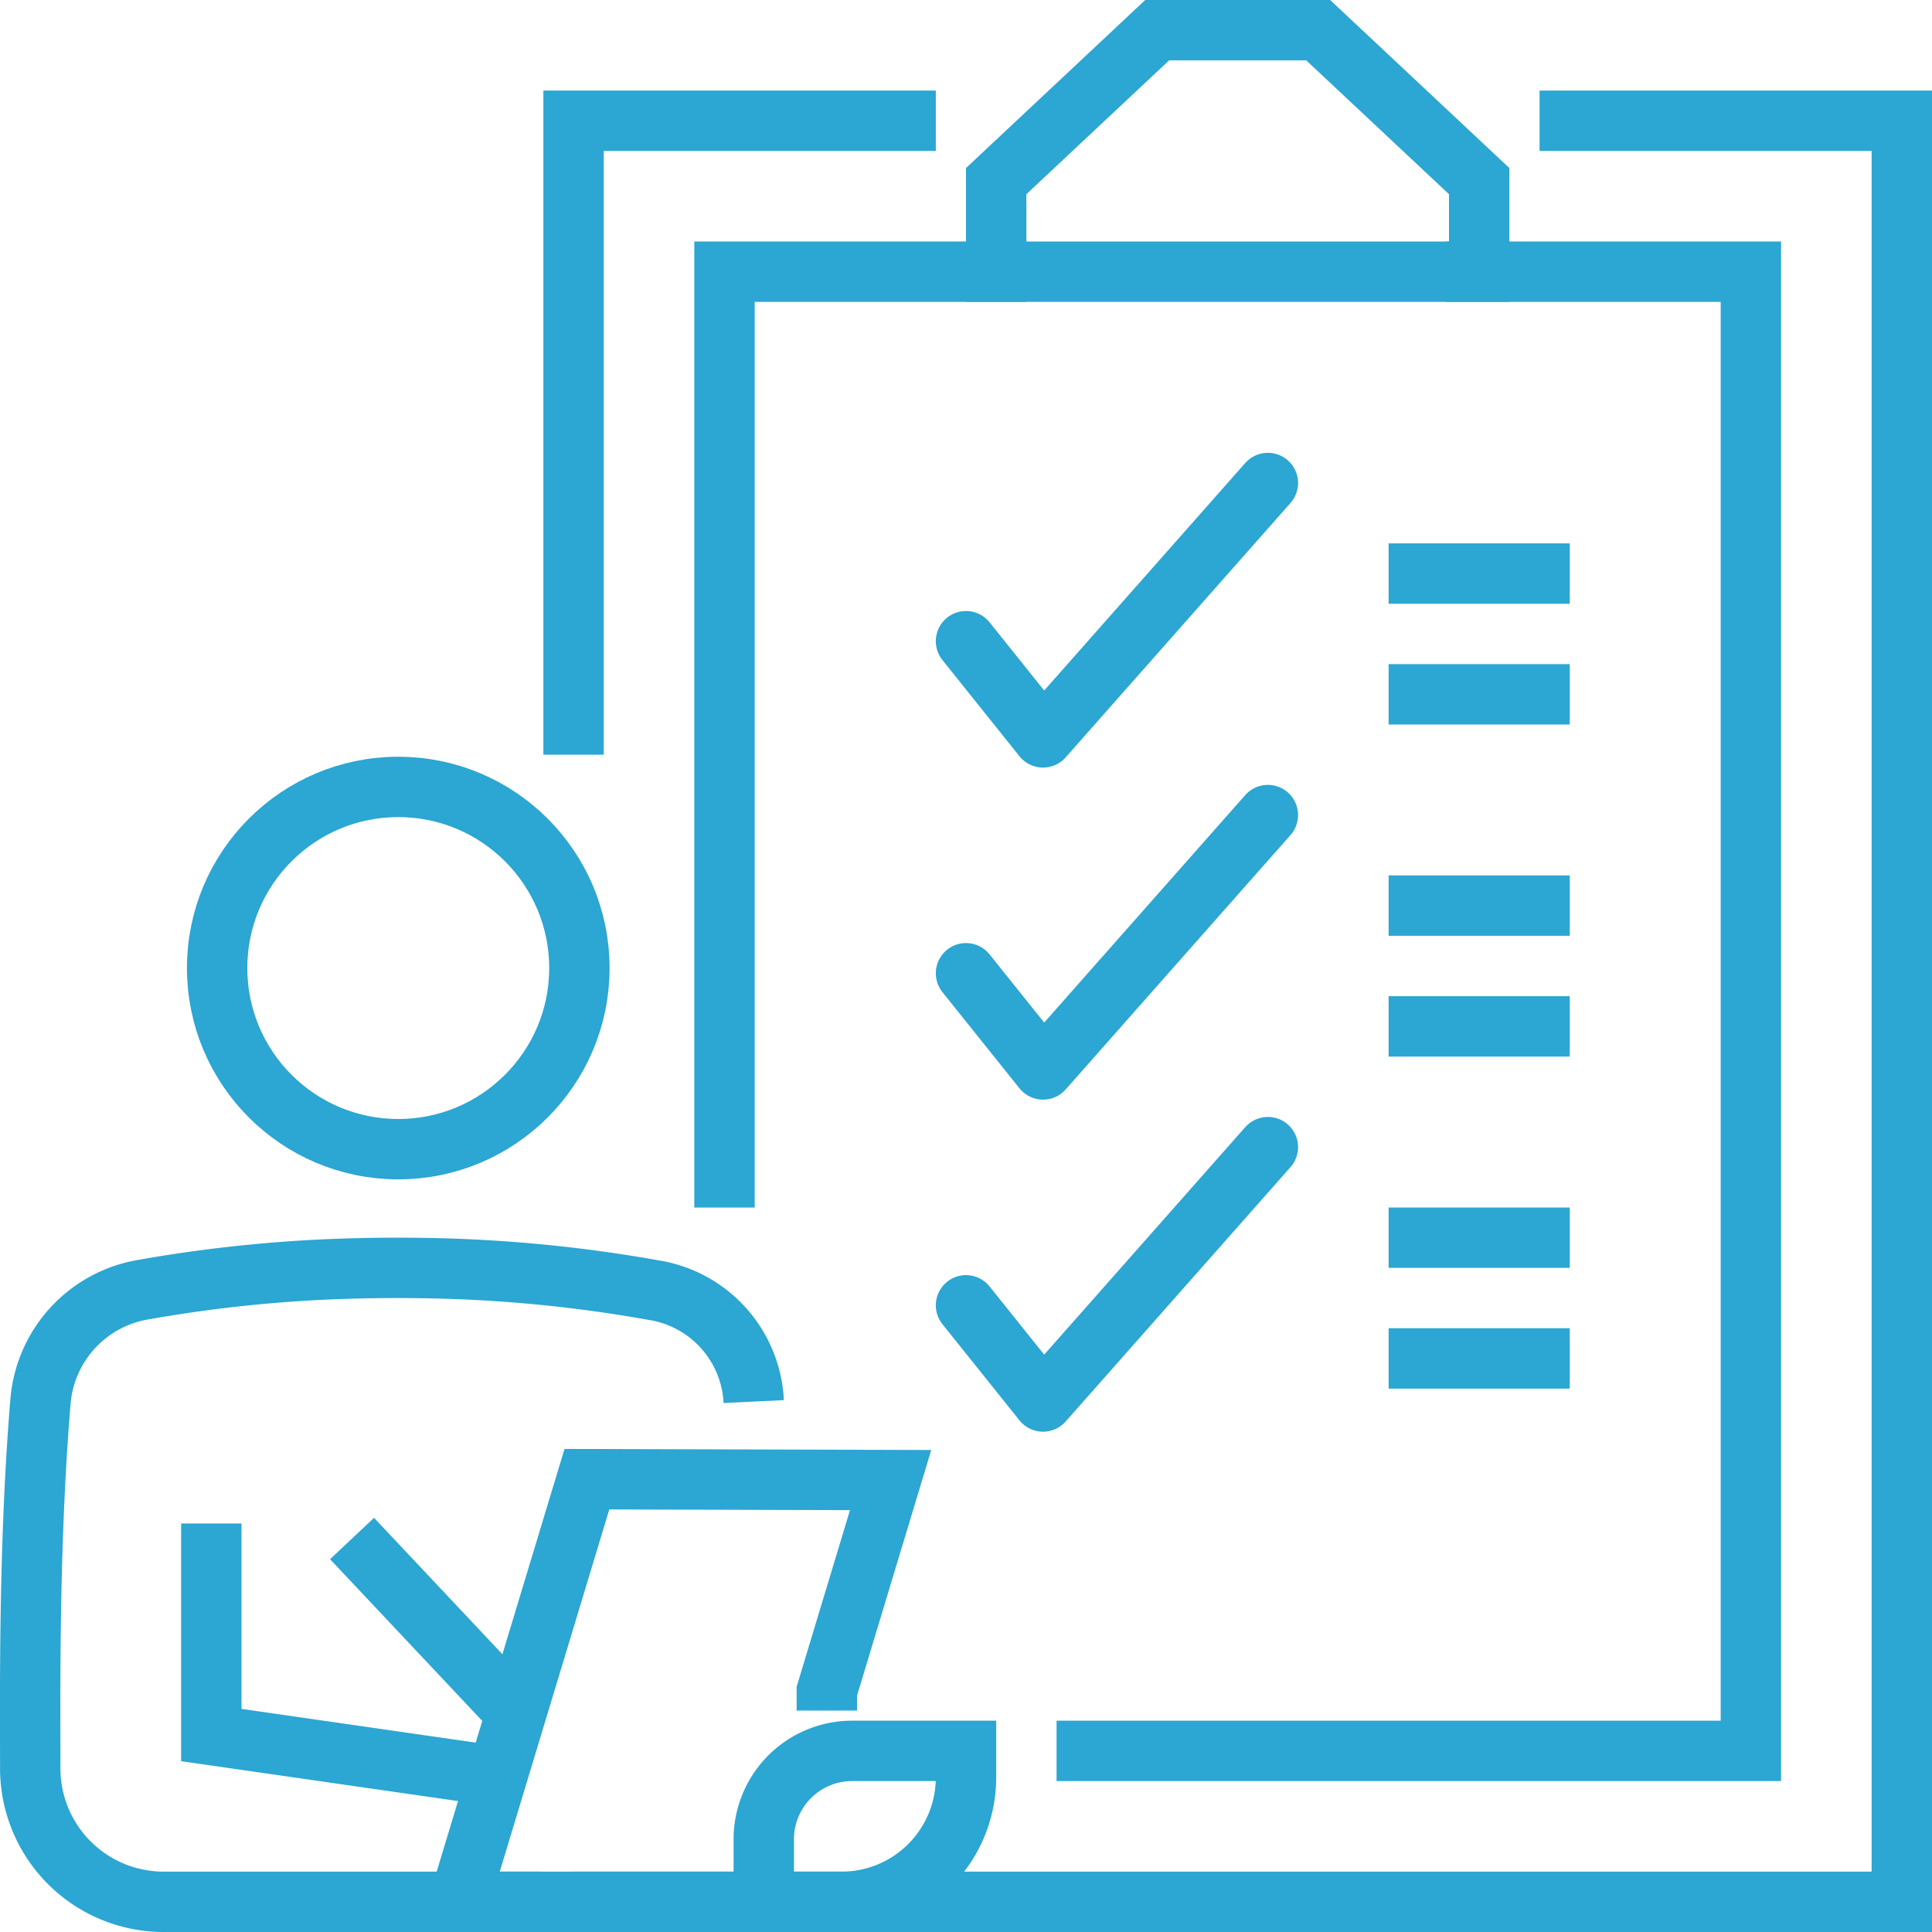 <svg viewBox="0 0 64 64" xmlns="http://www.w3.org/2000/svg"><g id="icons" fill="none" stroke="#4c4c4c" stroke-width="2"><path stroke="#2ca6d2" d="m16.946 56.58-5.284-5.615"/><path stroke="#2ca6d2" d="m7 50.468v7.008l9.451 1.361"/><path stroke="#2ca6d2" d="m26.053 63h-10.845l4.234-14 10.061.029-2.113 6.994v.642"/><path stroke="#2ca6d2" d="m27.88 63h-2.579v-2.073a2.927 2.927 0 0 1 2.927-2.927h3.772v.88a4.12 4.12 0 0 1 -4.12 4.12z"/><circle stroke="#2ca6d2" cx="13.193" cy="32.068" r="6"/><path stroke="#2ca6d2" d="m24.968 46.429a3.93 3.93 0 0 0 -3.329-3.694 47.072 47.072 0 0 0 -7.639-.729q-1-.016-2 .006a46.851 46.851 0 0 0 -7.33.723 4.096 4.096 0 0 0 -3.329 3.694c-.396 4.739-.339 9.798-.339 12.152a4.419 4.419 0 0 0 4.419 4.419h12.478"/><path stroke="#2ca6d2" d="m19 25v-21h12" stroke-miterlimit="10"/><path stroke="#2ca6d2" d="m51 4h12v59h-44" stroke-miterlimit="10"/><path stroke="#2ca6d2" d="m35 58h23v-49h-10.098" stroke-miterlimit="10"/><path stroke="#2ca6d2" d="m33.998 9h-9.998v31.002" stroke-miterlimit="10"/><path stroke="#2ca6d2" d="m33 6v3h16v-3l-5.333-5h-5.334z" stroke-miterlimit="10"/><g stroke-linejoin="round"><path stroke="#2ca6d2" d="m32 21.24 2.552 3.187 7.448-8.427" stroke-linecap="round"/><path stroke="#2ca6d2" d="m46 19h6"/><path stroke="#2ca6d2" d="m46 23h6"/><path stroke="#2ca6d2" d="m32 32.24 2.552 3.187 7.448-8.427" stroke-linecap="round"/><path stroke="#2ca6d2" d="m46 30h6"/><path stroke="#2ca6d2" d="m46 34h6"/><path stroke="#2ca6d2" d="m32 43.24 2.552 3.187 7.448-8.427" stroke-linecap="round"/><path stroke="#2ca6d2" d="m46 41h6"/><path stroke="#2ca6d2" d="m46 45h6"/></g></g></svg>